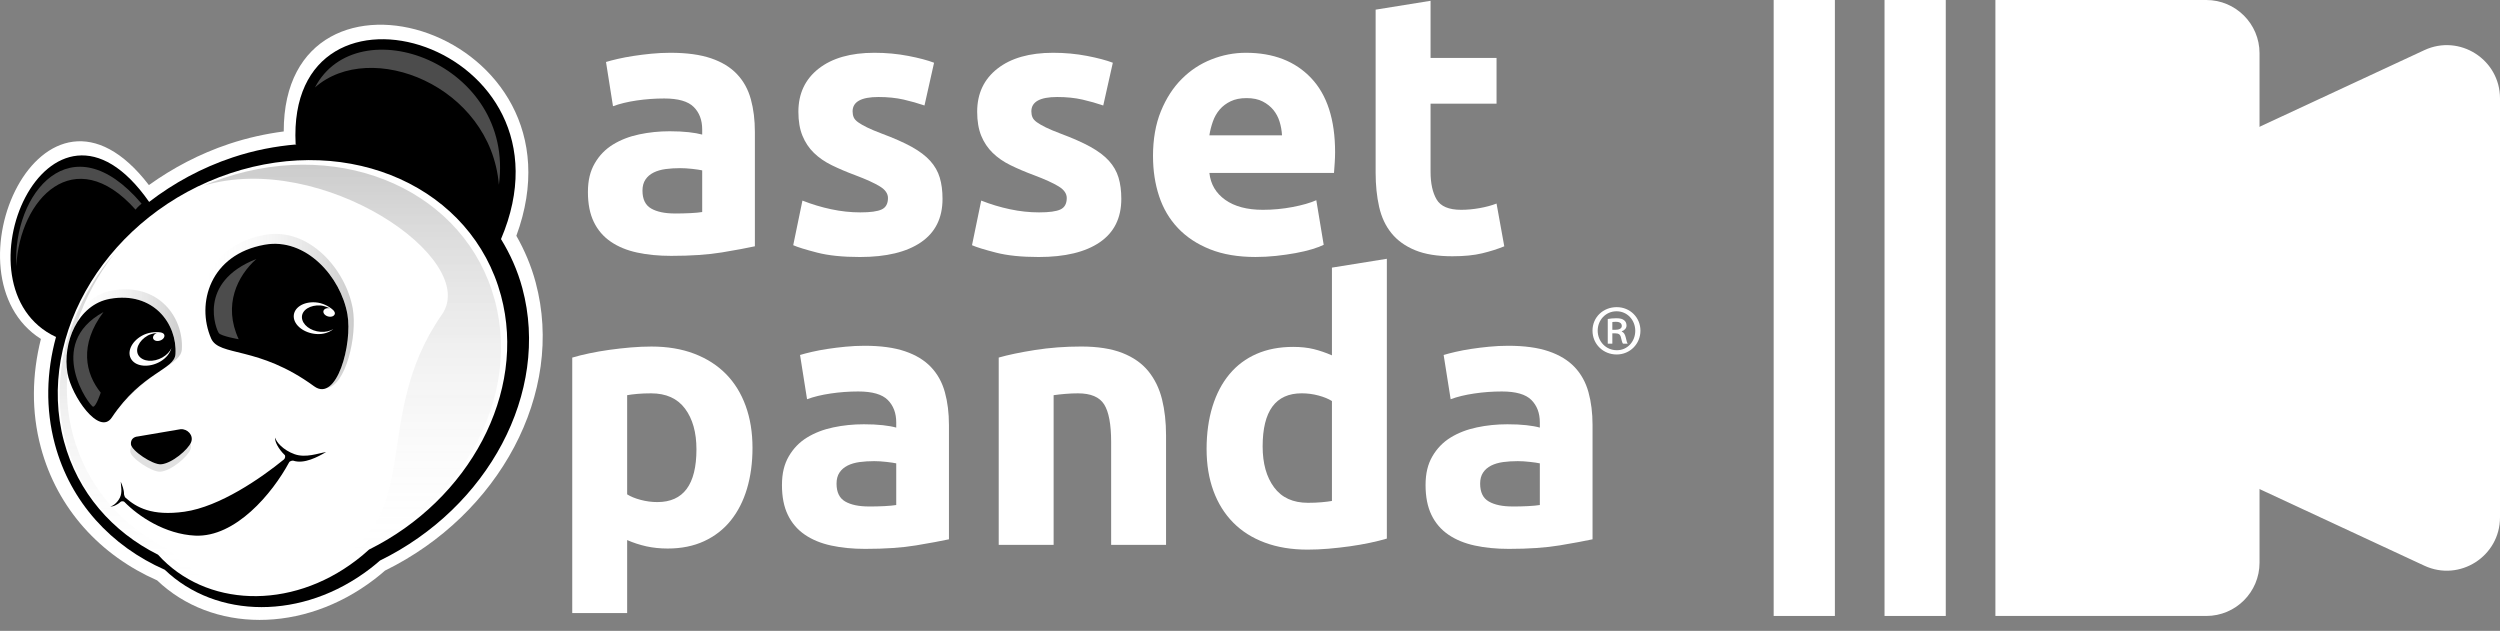 <svg width="107" height="27" viewBox="0 0 107 27" fill="none" xmlns="http://www.w3.org/2000/svg">
<rect x="0" y="0" width="107" height="27" fill="#808080" stroke="none"/>
<path d="M94.43 26.363H85.403V-4.00543e-05H94.43C95.685 -4.00543e-05 96.708 1.018 96.708 2.278V24.085C96.708 25.34 95.69 26.363 94.43 26.363Z" fill="white"/>
<path d="M90.006 17.816L103.763 24.212C105.271 24.913 107 23.811 107 22.145V4.213C107 2.547 105.271 1.445 103.763 2.146L90.006 8.542V17.811V17.816Z" fill="white"/>
<path d="M80.658 26.363H83.279V-4.00543e-05H80.658V26.363Z" fill="white"/>
<path d="M75.913 26.363H78.533V-4.00543e-05H75.913V26.363Z" fill="white"/>
<path d="M32.207 19.17C32.207 19.811 32.127 20.395 31.97 20.921C31.812 21.447 31.581 21.899 31.276 22.278C30.971 22.657 30.592 22.951 30.14 23.161C29.687 23.371 29.167 23.477 28.578 23.477C28.252 23.477 27.947 23.445 27.663 23.383C27.379 23.319 27.105 23.23 26.842 23.115V26.238H24.492V15.305C24.702 15.242 24.944 15.181 25.217 15.124C25.491 15.066 25.777 15.016 26.077 14.974C26.377 14.932 26.682 14.898 26.992 14.871C27.302 14.845 27.6 14.832 27.884 14.832C28.567 14.832 29.177 14.934 29.714 15.139C30.25 15.344 30.703 15.633 31.071 16.007C31.439 16.38 31.72 16.835 31.915 17.372C32.11 17.908 32.207 18.507 32.207 19.17L32.207 19.17ZM29.808 19.233C29.808 18.507 29.645 17.926 29.319 17.489C28.993 17.053 28.509 16.835 27.868 16.835C27.657 16.835 27.463 16.842 27.284 16.858C27.105 16.874 26.958 16.892 26.842 16.914V21.158C26.99 21.252 27.181 21.331 27.418 21.394C27.655 21.457 27.894 21.489 28.136 21.489C29.251 21.489 29.808 20.737 29.808 19.232V19.233Z" fill="white"/>
<path d="M37.002 14.799C37.697 14.799 38.275 14.878 38.737 15.036C39.2 15.193 39.571 15.42 39.849 15.714C40.128 16.009 40.325 16.366 40.441 16.787C40.557 17.207 40.615 17.676 40.615 18.191V23.082C40.278 23.155 39.81 23.242 39.211 23.342C38.611 23.442 37.885 23.492 37.033 23.492C36.497 23.492 36.01 23.444 35.574 23.349C35.138 23.255 34.762 23.1 34.446 22.884C34.131 22.669 33.889 22.387 33.721 22.04C33.552 21.693 33.468 21.267 33.468 20.762C33.468 20.257 33.565 19.868 33.76 19.531C33.955 19.195 34.215 18.926 34.541 18.726C34.867 18.526 35.24 18.382 35.662 18.293C36.082 18.203 36.519 18.159 36.971 18.159C37.276 18.159 37.547 18.172 37.783 18.198C38.02 18.225 38.212 18.259 38.359 18.301V18.08C38.359 17.681 38.238 17.36 37.996 17.118C37.754 16.876 37.334 16.755 36.734 16.755C36.334 16.755 35.94 16.784 35.551 16.842C35.162 16.899 34.826 16.981 34.542 17.087L34.242 15.193C34.378 15.151 34.55 15.107 34.755 15.059C34.96 15.012 35.183 14.97 35.425 14.933C35.667 14.896 35.922 14.865 36.19 14.839C36.459 14.813 36.729 14.799 37.003 14.799H37.002ZM37.191 21.678C37.423 21.678 37.644 21.673 37.854 21.662C38.064 21.651 38.233 21.636 38.359 21.615V19.832C38.265 19.811 38.123 19.79 37.933 19.769C37.744 19.747 37.57 19.737 37.413 19.737C37.192 19.737 36.984 19.75 36.79 19.776C36.595 19.803 36.424 19.853 36.277 19.926C36.13 20 36.014 20.1 35.93 20.226C35.846 20.352 35.804 20.51 35.804 20.699C35.804 21.067 35.927 21.322 36.174 21.464C36.422 21.607 36.76 21.677 37.192 21.677L37.191 21.678Z" fill="white"/>
<path d="M42.745 15.304C43.145 15.189 43.66 15.081 44.292 14.981C44.923 14.881 45.586 14.831 46.279 14.831C46.973 14.831 47.57 14.923 48.038 15.107C48.506 15.291 48.877 15.552 49.15 15.888C49.423 16.225 49.618 16.625 49.734 17.087C49.849 17.55 49.907 18.066 49.907 18.634V23.32H47.557V18.917C47.557 18.16 47.456 17.623 47.257 17.308C47.057 16.992 46.684 16.835 46.137 16.835C45.968 16.835 45.79 16.842 45.6 16.858C45.411 16.874 45.243 16.892 45.095 16.914V23.32H42.745V15.305L42.745 15.304Z" fill="white"/>
<path d="M59.358 23.051C59.147 23.114 58.905 23.175 58.632 23.232C58.358 23.29 58.072 23.34 57.773 23.382C57.473 23.424 57.168 23.458 56.857 23.485C56.547 23.511 56.25 23.524 55.966 23.524C55.282 23.524 54.672 23.424 54.136 23.224C53.599 23.025 53.147 22.738 52.779 22.365C52.41 21.991 52.129 21.539 51.934 21.008C51.74 20.477 51.642 19.88 51.642 19.217C51.642 18.555 51.727 17.937 51.895 17.395C52.063 16.854 52.305 16.393 52.621 16.015C52.936 15.636 53.323 15.347 53.78 15.147C54.237 14.947 54.761 14.847 55.35 14.847C55.676 14.847 55.968 14.879 56.225 14.941C56.483 15.005 56.743 15.094 57.007 15.209V11.454L59.357 11.076V23.05L59.358 23.051ZM54.041 19.106C54.041 19.832 54.203 20.416 54.53 20.857C54.855 21.299 55.34 21.52 55.981 21.52C56.191 21.52 56.386 21.512 56.565 21.496C56.744 21.48 56.891 21.462 57.007 21.441V17.165C56.86 17.071 56.668 16.992 56.431 16.928C56.195 16.865 55.955 16.834 55.713 16.834C54.598 16.834 54.041 17.591 54.041 19.106L54.041 19.106Z" fill="white"/>
<path d="M64.548 14.799C65.243 14.799 65.821 14.878 66.284 15.036C66.746 15.193 67.117 15.42 67.396 15.714C67.674 16.009 67.871 16.366 67.987 16.787C68.103 17.207 68.161 17.676 68.161 18.191V23.082C67.824 23.155 67.356 23.242 66.757 23.342C66.157 23.442 65.431 23.492 64.58 23.492C64.043 23.492 63.556 23.444 63.12 23.349C62.684 23.255 62.308 23.1 61.992 22.884C61.677 22.669 61.435 22.387 61.267 22.04C61.099 21.693 61.014 21.267 61.014 20.762C61.014 20.257 61.111 19.868 61.306 19.531C61.501 19.195 61.761 18.926 62.087 18.726C62.413 18.526 62.786 18.382 63.208 18.293C63.629 18.203 64.065 18.159 64.517 18.159C64.822 18.159 65.093 18.172 65.329 18.198C65.566 18.225 65.758 18.259 65.905 18.301V18.08C65.905 17.681 65.784 17.36 65.542 17.118C65.3 16.876 64.88 16.755 64.28 16.755C63.88 16.755 63.486 16.784 63.097 16.842C62.708 16.899 62.372 16.981 62.088 17.087L61.788 15.193C61.925 15.151 62.096 15.107 62.301 15.059C62.506 15.012 62.729 14.97 62.971 14.933C63.213 14.896 63.468 14.865 63.736 14.839C64.005 14.813 64.275 14.799 64.549 14.799H64.548ZM64.738 21.678C64.969 21.678 65.19 21.673 65.4 21.662C65.61 21.651 65.779 21.636 65.905 21.615V19.832C65.811 19.811 65.669 19.79 65.479 19.769C65.29 19.747 65.117 19.737 64.959 19.737C64.738 19.737 64.53 19.75 64.336 19.776C64.141 19.803 63.97 19.853 63.823 19.926C63.676 20 63.56 20.1 63.476 20.226C63.392 20.352 63.35 20.51 63.35 20.699C63.35 21.067 63.473 21.322 63.721 21.464C63.968 21.607 64.306 21.677 64.738 21.677L64.738 21.678Z" fill="white"/>
<path d="M28.697 2.259C29.391 2.259 29.969 2.338 30.432 2.495C30.895 2.653 31.266 2.879 31.544 3.174C31.823 3.468 32.02 3.826 32.136 4.247C32.252 4.667 32.309 5.136 32.309 5.651V10.541C31.972 10.615 31.505 10.702 30.905 10.802C30.306 10.901 29.58 10.951 28.728 10.951C28.192 10.951 27.705 10.904 27.269 10.809C26.832 10.715 26.456 10.56 26.141 10.344C25.825 10.128 25.583 9.847 25.415 9.499C25.247 9.152 25.163 8.726 25.163 8.221C25.163 7.716 25.26 7.328 25.455 6.991C25.649 6.654 25.91 6.386 26.236 6.186C26.561 5.986 26.935 5.841 27.356 5.752C27.777 5.663 28.213 5.618 28.666 5.618C28.971 5.618 29.241 5.632 29.478 5.658C29.715 5.684 29.906 5.719 30.054 5.76V5.54C30.054 5.14 29.933 4.819 29.691 4.578C29.449 4.336 29.028 4.215 28.429 4.215C28.029 4.215 27.635 4.244 27.246 4.301C26.857 4.359 26.52 4.441 26.236 4.546L25.937 2.653C26.073 2.611 26.244 2.566 26.449 2.519C26.655 2.472 26.878 2.43 27.12 2.393C27.361 2.356 27.616 2.324 27.885 2.298C28.153 2.272 28.424 2.259 28.697 2.259H28.697ZM28.886 9.138C29.117 9.138 29.338 9.132 29.549 9.122C29.759 9.112 29.927 9.096 30.054 9.075V7.292C29.959 7.27 29.817 7.25 29.628 7.228C29.438 7.207 29.265 7.197 29.107 7.197C28.887 7.197 28.678 7.21 28.484 7.236C28.29 7.263 28.119 7.313 27.972 7.386C27.824 7.46 27.709 7.559 27.625 7.686C27.54 7.812 27.498 7.969 27.498 8.159C27.498 8.527 27.622 8.782 27.869 8.924C28.116 9.066 28.455 9.137 28.887 9.137L28.886 9.138Z" fill="white"/>
<path d="M36.822 9.09C37.253 9.09 37.558 9.049 37.737 8.964C37.916 8.88 38.005 8.717 38.005 8.475C38.005 8.286 37.89 8.12 37.658 7.978C37.427 7.836 37.075 7.676 36.601 7.497C36.233 7.361 35.899 7.218 35.599 7.071C35.3 6.924 35.044 6.748 34.834 6.542C34.623 6.337 34.461 6.093 34.345 5.809C34.229 5.525 34.171 5.183 34.171 4.783C34.171 4.005 34.461 3.39 35.039 2.937C35.617 2.485 36.412 2.259 37.422 2.259C37.927 2.259 38.41 2.304 38.873 2.393C39.336 2.482 39.704 2.58 39.978 2.685L39.568 4.515C39.294 4.421 38.997 4.336 38.676 4.262C38.355 4.189 37.995 4.152 37.595 4.152C36.859 4.152 36.491 4.357 36.491 4.767C36.491 4.862 36.507 4.946 36.538 5.02C36.57 5.094 36.632 5.165 36.727 5.233C36.822 5.301 36.95 5.375 37.114 5.455C37.277 5.534 37.484 5.622 37.737 5.717C38.252 5.909 38.678 6.097 39.015 6.282C39.351 6.468 39.617 6.668 39.811 6.883C40.006 7.099 40.143 7.338 40.221 7.6C40.3 7.862 40.34 8.166 40.34 8.512C40.34 9.331 40.032 9.95 39.417 10.37C38.802 10.79 37.931 11 36.806 11C36.069 11 35.457 10.937 34.968 10.81C34.479 10.684 34.14 10.579 33.95 10.495L34.344 8.585C34.744 8.743 35.154 8.867 35.575 8.956C35.996 9.046 36.411 9.09 36.821 9.09L36.822 9.09Z" fill="white"/>
<path d="M44.473 9.09C44.905 9.09 45.21 9.049 45.389 8.964C45.567 8.88 45.657 8.717 45.657 8.475C45.657 8.286 45.541 8.12 45.31 7.978C45.079 7.836 44.727 7.676 44.253 7.497C43.885 7.361 43.551 7.218 43.251 7.071C42.951 6.924 42.696 6.748 42.486 6.542C42.275 6.337 42.112 6.093 41.996 5.809C41.881 5.525 41.823 5.183 41.823 4.783C41.823 4.005 42.112 3.39 42.691 2.937C43.269 2.485 44.063 2.259 45.073 2.259C45.578 2.259 46.062 2.304 46.525 2.393C46.987 2.482 47.355 2.58 47.629 2.685L47.219 4.515C46.946 4.421 46.649 4.336 46.328 4.262C46.007 4.189 45.647 4.152 45.247 4.152C44.511 4.152 44.142 4.357 44.142 4.767C44.142 4.862 44.158 4.946 44.19 5.02C44.221 5.094 44.284 5.165 44.379 5.233C44.473 5.301 44.602 5.375 44.765 5.455C44.928 5.534 45.136 5.622 45.389 5.717C45.904 5.909 46.33 6.097 46.666 6.282C47.003 6.468 47.268 6.668 47.463 6.883C47.658 7.099 47.794 7.338 47.873 7.6C47.952 7.862 47.992 8.166 47.992 8.512C47.992 9.331 47.684 9.95 47.069 10.37C46.453 10.79 45.583 11 44.457 11C43.721 11 43.109 10.937 42.62 10.81C42.13 10.684 41.791 10.579 41.602 10.495L41.996 8.585C42.395 8.743 42.806 8.867 43.227 8.956C43.647 9.046 44.063 9.09 44.473 9.09L44.473 9.09Z" fill="white"/>
<path d="M49.348 6.692C49.348 5.956 49.461 5.311 49.687 4.759C49.913 4.207 50.211 3.747 50.579 3.379C50.947 3.01 51.37 2.732 51.849 2.543C52.327 2.353 52.819 2.259 53.324 2.259C54.502 2.259 55.433 2.619 56.116 3.34C56.8 4.06 57.142 5.12 57.142 6.519C57.142 6.655 57.136 6.805 57.126 6.968C57.115 7.132 57.105 7.276 57.095 7.402H51.762C51.815 7.886 52.041 8.27 52.441 8.554C52.84 8.837 53.376 8.98 54.05 8.98C54.481 8.98 54.905 8.94 55.321 8.861C55.736 8.782 56.075 8.685 56.338 8.569L56.654 10.478C56.528 10.541 56.359 10.604 56.149 10.668C55.938 10.731 55.705 10.786 55.447 10.833C55.189 10.88 54.913 10.92 54.618 10.952C54.324 10.983 54.029 10.999 53.735 10.999C52.988 10.999 52.338 10.889 51.786 10.668C51.234 10.447 50.777 10.144 50.414 9.76C50.051 9.376 49.783 8.922 49.609 8.395C49.436 7.87 49.349 7.302 49.349 6.691L49.348 6.692ZM54.87 5.793C54.859 5.593 54.825 5.398 54.767 5.209C54.709 5.02 54.62 4.852 54.499 4.704C54.378 4.557 54.225 4.436 54.041 4.342C53.857 4.247 53.628 4.199 53.355 4.199C53.081 4.199 52.865 4.244 52.676 4.333C52.487 4.423 52.329 4.541 52.203 4.688C52.077 4.836 51.979 5.006 51.911 5.201C51.842 5.396 51.792 5.593 51.761 5.793H54.869H54.87Z" fill="white"/>
<path d="M58.877 0.413L61.228 0.034V2.48H64.052V4.436H61.228V7.355C61.228 7.85 61.315 8.244 61.488 8.538C61.661 8.833 62.011 8.98 62.537 8.98C62.789 8.98 63.05 8.956 63.318 8.909C63.587 8.862 63.831 8.797 64.052 8.712L64.383 10.542C64.099 10.658 63.784 10.758 63.437 10.842C63.09 10.926 62.664 10.968 62.159 10.968C61.517 10.968 60.986 10.882 60.565 10.708C60.145 10.535 59.808 10.293 59.556 9.982C59.303 9.672 59.127 9.296 59.027 8.854C58.927 8.412 58.877 7.923 58.877 7.387V0.413Z" fill="white"/>
<path fill-rule="evenodd" clip-rule="evenodd" d="M22.927 12.09C22.735 11.372 22.45 10.707 22.1 10.092C25.349 1.267 12.13 -2.685 12.144 5.626C11.37 5.727 10.587 5.899 9.803 6.16C8.544 6.58 7.397 7.188 6.373 7.921C1.817 1.984 -2.525 11.802 1.751 14.507C1.368 16.031 1.336 17.615 1.748 19.149C2.456 21.792 4.309 23.775 6.725 24.84C9.067 27.075 12.967 27.134 16.027 24.792C16.183 24.674 16.331 24.549 16.477 24.422C21.36 22.03 24.194 16.818 22.927 12.091V12.09Z" fill="white"/>
<path fill-rule="evenodd" clip-rule="evenodd" d="M22.358 12.339C22.153 11.574 21.836 10.874 21.443 10.233C25.002 1.868 12.229 -1.945 12.653 6.164C12.653 6.169 12.669 6.174 12.692 6.181C11.793 6.256 10.876 6.431 9.959 6.737C8.631 7.179 7.43 7.837 6.383 8.642C2.098 2.508 -2.129 12.316 2.397 14.423C1.986 15.923 1.942 17.492 2.348 19.009C3.017 21.505 4.769 23.379 7.051 24.385C9.263 26.497 12.948 26.553 15.839 24.34C15.986 24.228 16.126 24.111 16.264 23.991C20.878 21.73 23.555 16.807 22.358 12.34L22.358 12.339Z" fill="black"/>
<path fill-rule="evenodd" clip-rule="evenodd" d="M21.444 12.655C20.207 8.04 15.017 5.696 9.852 7.417C4.686 9.138 1.501 14.275 2.738 18.889C3.326 21.085 4.812 22.766 6.762 23.74C8.789 25.985 12.425 26.14 15.25 23.978C15.441 23.832 15.623 23.68 15.797 23.52C20.079 21.396 22.558 16.814 21.444 12.655ZM8.182 18.921C8.061 19.24 7.345 19.846 6.885 19.873C6.531 19.894 5.623 19.29 5.604 19.013C5.589 18.802 5.724 18.695 5.899 18.681L7.733 18.369C8.019 18.349 8.294 18.624 8.182 18.921V18.921ZM2.888 15.968C2.662 14.691 3.319 13.035 4.71 12.789C6.564 12.462 7.587 13.859 7.51 15.153C7.469 15.835 6.092 15.917 4.784 17.871C4.252 18.665 3.063 16.964 2.888 15.968ZM12.556 19.718C12.516 19.705 12.402 19.733 12.373 19.79C11.657 21.122 10.075 23.006 8.353 22.925C7.067 22.864 5.924 22.099 5.317 21.475C5.289 21.448 5.192 21.449 5.165 21.475C5.016 21.617 4.804 21.702 4.724 21.672C4.816 21.666 5.013 21.536 5.132 21.299C5.246 21.069 5.173 20.784 5.167 20.616C5.228 20.754 5.312 20.965 5.308 21.155C5.308 21.183 5.344 21.278 5.366 21.297C5.837 21.717 6.501 22.097 7.896 21.901C9.406 21.688 11.179 20.459 12.154 19.663C12.198 19.627 12.229 19.515 12.183 19.472C11.92 19.221 11.742 18.88 11.779 18.73C11.814 18.91 12.116 19.265 12.609 19.44C13.089 19.61 13.63 19.398 13.958 19.346C13.614 19.552 13.012 19.872 12.556 19.718ZM13.443 16.532C11.046 14.779 9.378 15.276 9.035 14.484C8.385 12.983 8.996 10.884 11.336 10.472C13.092 10.162 14.587 11.844 14.87 13.455C15.092 14.713 14.416 17.244 13.443 16.532V16.532Z" fill="white"/>
<path fill-rule="evenodd" clip-rule="evenodd" d="M8.698 7.952C8.987 7.828 9.283 7.715 9.587 7.614C14.753 5.893 19.942 8.237 21.178 12.852C22.416 17.466 19.21 22.491 14.045 24.212C13.943 24.247 13.841 24.279 13.74 24.31C18.374 22.324 15.742 18.005 18.913 13.466C20.574 11.09 13.761 6.421 8.698 7.952H8.698Z" fill="url(#paint0_linear_2570_4900)"/>
<path opacity="0.3" fill-rule="evenodd" clip-rule="evenodd" d="M13.48 3.744C15.285 0.282 22.048 2.701 21.353 7.909C20.992 3.659 15.854 1.644 13.48 3.744Z" fill="white"/>
<path opacity="0.3" fill-rule="evenodd" clip-rule="evenodd" d="M0.697 11.393C0.535 8.285 3.044 5.164 6.06 8.717C6.011 8.756 5.9 8.847 5.802 8.972C3.185 6.042 0.843 8.509 0.697 11.393Z" fill="white"/>
<path opacity="0.3" d="M10.216 14.519C10.216 14.519 9.471 14.389 9.367 14.258C9.263 14.127 8.413 12.089 10.974 11.083C10.164 11.801 9.537 13.056 10.216 14.519Z" fill="white"/>
<path opacity="0.3" d="M4.311 16.805C4.311 16.805 4.115 17.407 3.984 17.407C3.854 17.407 1.894 14.741 4.429 13.356C3.37 14.768 3.658 15.995 4.311 16.805H4.311Z" fill="white"/>
<path fill-rule="evenodd" clip-rule="evenodd" d="M15.099 13.215C14.797 11.505 13.21 9.721 11.345 10.05C8.858 10.488 8.209 12.715 8.9 14.308C8.937 14.395 8.993 14.464 9.06 14.526C9.052 14.511 9.042 14.5 9.035 14.484C8.385 12.983 8.996 10.884 11.336 10.472C13.093 10.162 14.587 11.844 14.871 13.455C15.049 14.464 14.649 16.288 13.981 16.605C14.791 16.529 15.302 14.369 15.098 13.215H15.099Z" fill="url(#paint1_linear_2570_4900)"/>
<path fill-rule="evenodd" clip-rule="evenodd" d="M4.784 17.871C4.72 17.967 4.645 18.025 4.565 18.053C4.682 18.039 4.79 17.978 4.88 17.844C5.57 16.814 6.277 16.274 6.82 15.901C6.29 16.256 5.53 16.756 4.784 17.871Z" fill="url(#paint2_linear_2570_4900)"/>
<path fill-rule="evenodd" clip-rule="evenodd" d="M4.801 12.434C3.321 12.695 2.621 14.459 2.862 15.818C2.867 15.848 2.876 15.88 2.883 15.911C2.686 14.643 3.339 13.031 4.71 12.789C6.564 12.462 7.587 13.859 7.51 15.153C7.494 15.408 7.293 15.579 6.979 15.795C7.446 15.481 7.762 15.281 7.782 14.951C7.864 13.573 6.774 12.087 4.801 12.434L4.801 12.434Z" fill="url(#paint3_linear_2570_4900)"/>
<path d="M9.649 25.059C8.726 24.773 7.891 24.261 7.225 23.529C5.236 22.542 3.722 20.837 3.121 18.612C2.885 17.735 2.821 16.839 2.886 15.95C2.765 15.242 2.91 14.428 3.305 13.795C3.653 12.754 4.196 11.754 4.894 10.847C2.945 13.136 2.072 16.108 2.818 18.889C3.402 21.069 4.875 22.738 6.811 23.706C7.573 24.549 8.563 25.096 9.654 25.332L9.649 25.059Z" fill="url(#paint4_linear_2570_4900)"/>
<path opacity="0.12" fill-rule="evenodd" clip-rule="evenodd" d="M6.885 19.874C6.566 19.893 5.802 19.405 5.64 19.106C5.595 19.16 5.568 19.232 5.574 19.328C5.594 19.605 6.501 20.209 6.855 20.189C7.316 20.161 8.032 19.554 8.153 19.236C8.187 19.145 8.177 19.06 8.149 18.981C7.974 19.31 7.318 19.848 6.884 19.874H6.885Z" fill="black"/>
<path fill-rule="evenodd" clip-rule="evenodd" d="M6.952 15.299C6.568 15.516 6.121 15.482 5.939 15.226C5.758 14.969 5.945 14.573 6.325 14.361C6.476 14.277 6.717 14.246 6.717 14.246L6.706 14.252C6.58 14.31 6.517 14.426 6.566 14.511C6.616 14.597 6.758 14.62 6.885 14.563C7.012 14.506 7.071 14.391 7.02 14.306C6.997 14.264 6.929 14.236 6.872 14.226C6.635 14.19 6.322 14.228 6.067 14.373C5.61 14.632 5.415 15.09 5.632 15.396C5.847 15.702 6.394 15.739 6.851 15.48C7.114 15.33 7.276 15.114 7.337 14.9C7.268 15.05 7.137 15.193 6.951 15.299H6.952Z" fill="white"/>
<path fill-rule="evenodd" clip-rule="evenodd" d="M13.725 14.202C13.285 14.171 12.931 13.894 12.922 13.58C12.914 13.265 13.289 13.04 13.723 13.074C13.895 13.088 14.112 13.195 14.112 13.195L14.1 13.194C13.963 13.172 13.846 13.234 13.84 13.332C13.835 13.431 13.94 13.53 14.078 13.552C14.214 13.575 14.326 13.512 14.333 13.413C14.336 13.366 14.295 13.304 14.253 13.265C14.076 13.103 13.796 12.961 13.502 12.941C12.978 12.903 12.562 13.176 12.572 13.551C12.582 13.925 13.016 14.259 13.54 14.296C13.842 14.317 14.097 14.228 14.266 14.083C14.127 14.17 13.937 14.216 13.725 14.201V14.202Z" fill="white"/>
<path d="M69.198 13.146C69.767 13.146 70.211 13.589 70.211 14.152C70.211 14.716 69.767 15.172 69.192 15.172C68.616 15.172 68.159 14.728 68.159 14.152C68.159 13.577 68.615 13.146 69.192 13.146H69.198ZM69.185 13.323C68.728 13.323 68.381 13.697 68.381 14.152C68.381 14.608 68.729 14.989 69.198 14.989C69.647 14.995 69.989 14.622 69.989 14.159C69.989 13.697 69.647 13.323 69.191 13.323H69.184H69.185ZM69.008 14.71H68.812V13.653C68.919 13.634 69.033 13.621 69.179 13.621C69.356 13.621 69.445 13.653 69.508 13.704C69.572 13.748 69.615 13.83 69.615 13.932C69.615 14.058 69.52 14.141 69.413 14.178V14.191C69.502 14.229 69.552 14.312 69.584 14.451C69.615 14.609 69.641 14.672 69.667 14.71H69.464C69.432 14.672 69.407 14.577 69.375 14.438C69.349 14.318 69.28 14.267 69.134 14.267H69.008V14.71ZM69.008 14.115H69.14C69.28 14.115 69.413 14.071 69.413 13.951C69.413 13.849 69.343 13.773 69.159 13.773C69.083 13.773 69.039 13.779 69.008 13.786V14.115Z" fill="white"/>
<defs>
<linearGradient id="paint0_linear_2570_4900" x1="15.071" y1="24.309" x2="15.071" y2="7.048" gradientUnits="userSpaceOnUse">
<stop stop-color="white" stop-opacity="0"/>
<stop offset="1" stop-opacity="0.2"/>
</linearGradient>
<linearGradient id="paint1_linear_2570_4900" x1="8.64" y1="13.308" x2="15.143" y2="13.308" gradientUnits="userSpaceOnUse">
<stop stop-color="white" stop-opacity="0"/>
<stop offset="1" stop-opacity="0.2"/>
</linearGradient>
<linearGradient id="paint2_linear_2570_4900" x1="4.565" y1="16.977" x2="6.821" y2="16.977" gradientUnits="userSpaceOnUse">
<stop stop-color="white" stop-opacity="0"/>
<stop offset="1" stop-opacity="0.2"/>
</linearGradient>
<linearGradient id="paint3_linear_2570_4900" x1="2.815" y1="14.147" x2="7.786" y2="14.147" gradientUnits="userSpaceOnUse">
<stop stop-color="white" stop-opacity="0"/>
<stop offset="1" stop-opacity="0.2"/>
</linearGradient>
<linearGradient id="paint4_linear_2570_4900" x1="6.104" y1="25.332" x2="6.104" y2="10.847" gradientUnits="userSpaceOnUse">
<stop stop-color="white" stop-opacity="0"/>
<stop offset="1" stop-opacity="0.2"/>
</linearGradient>
</defs>
</svg>
